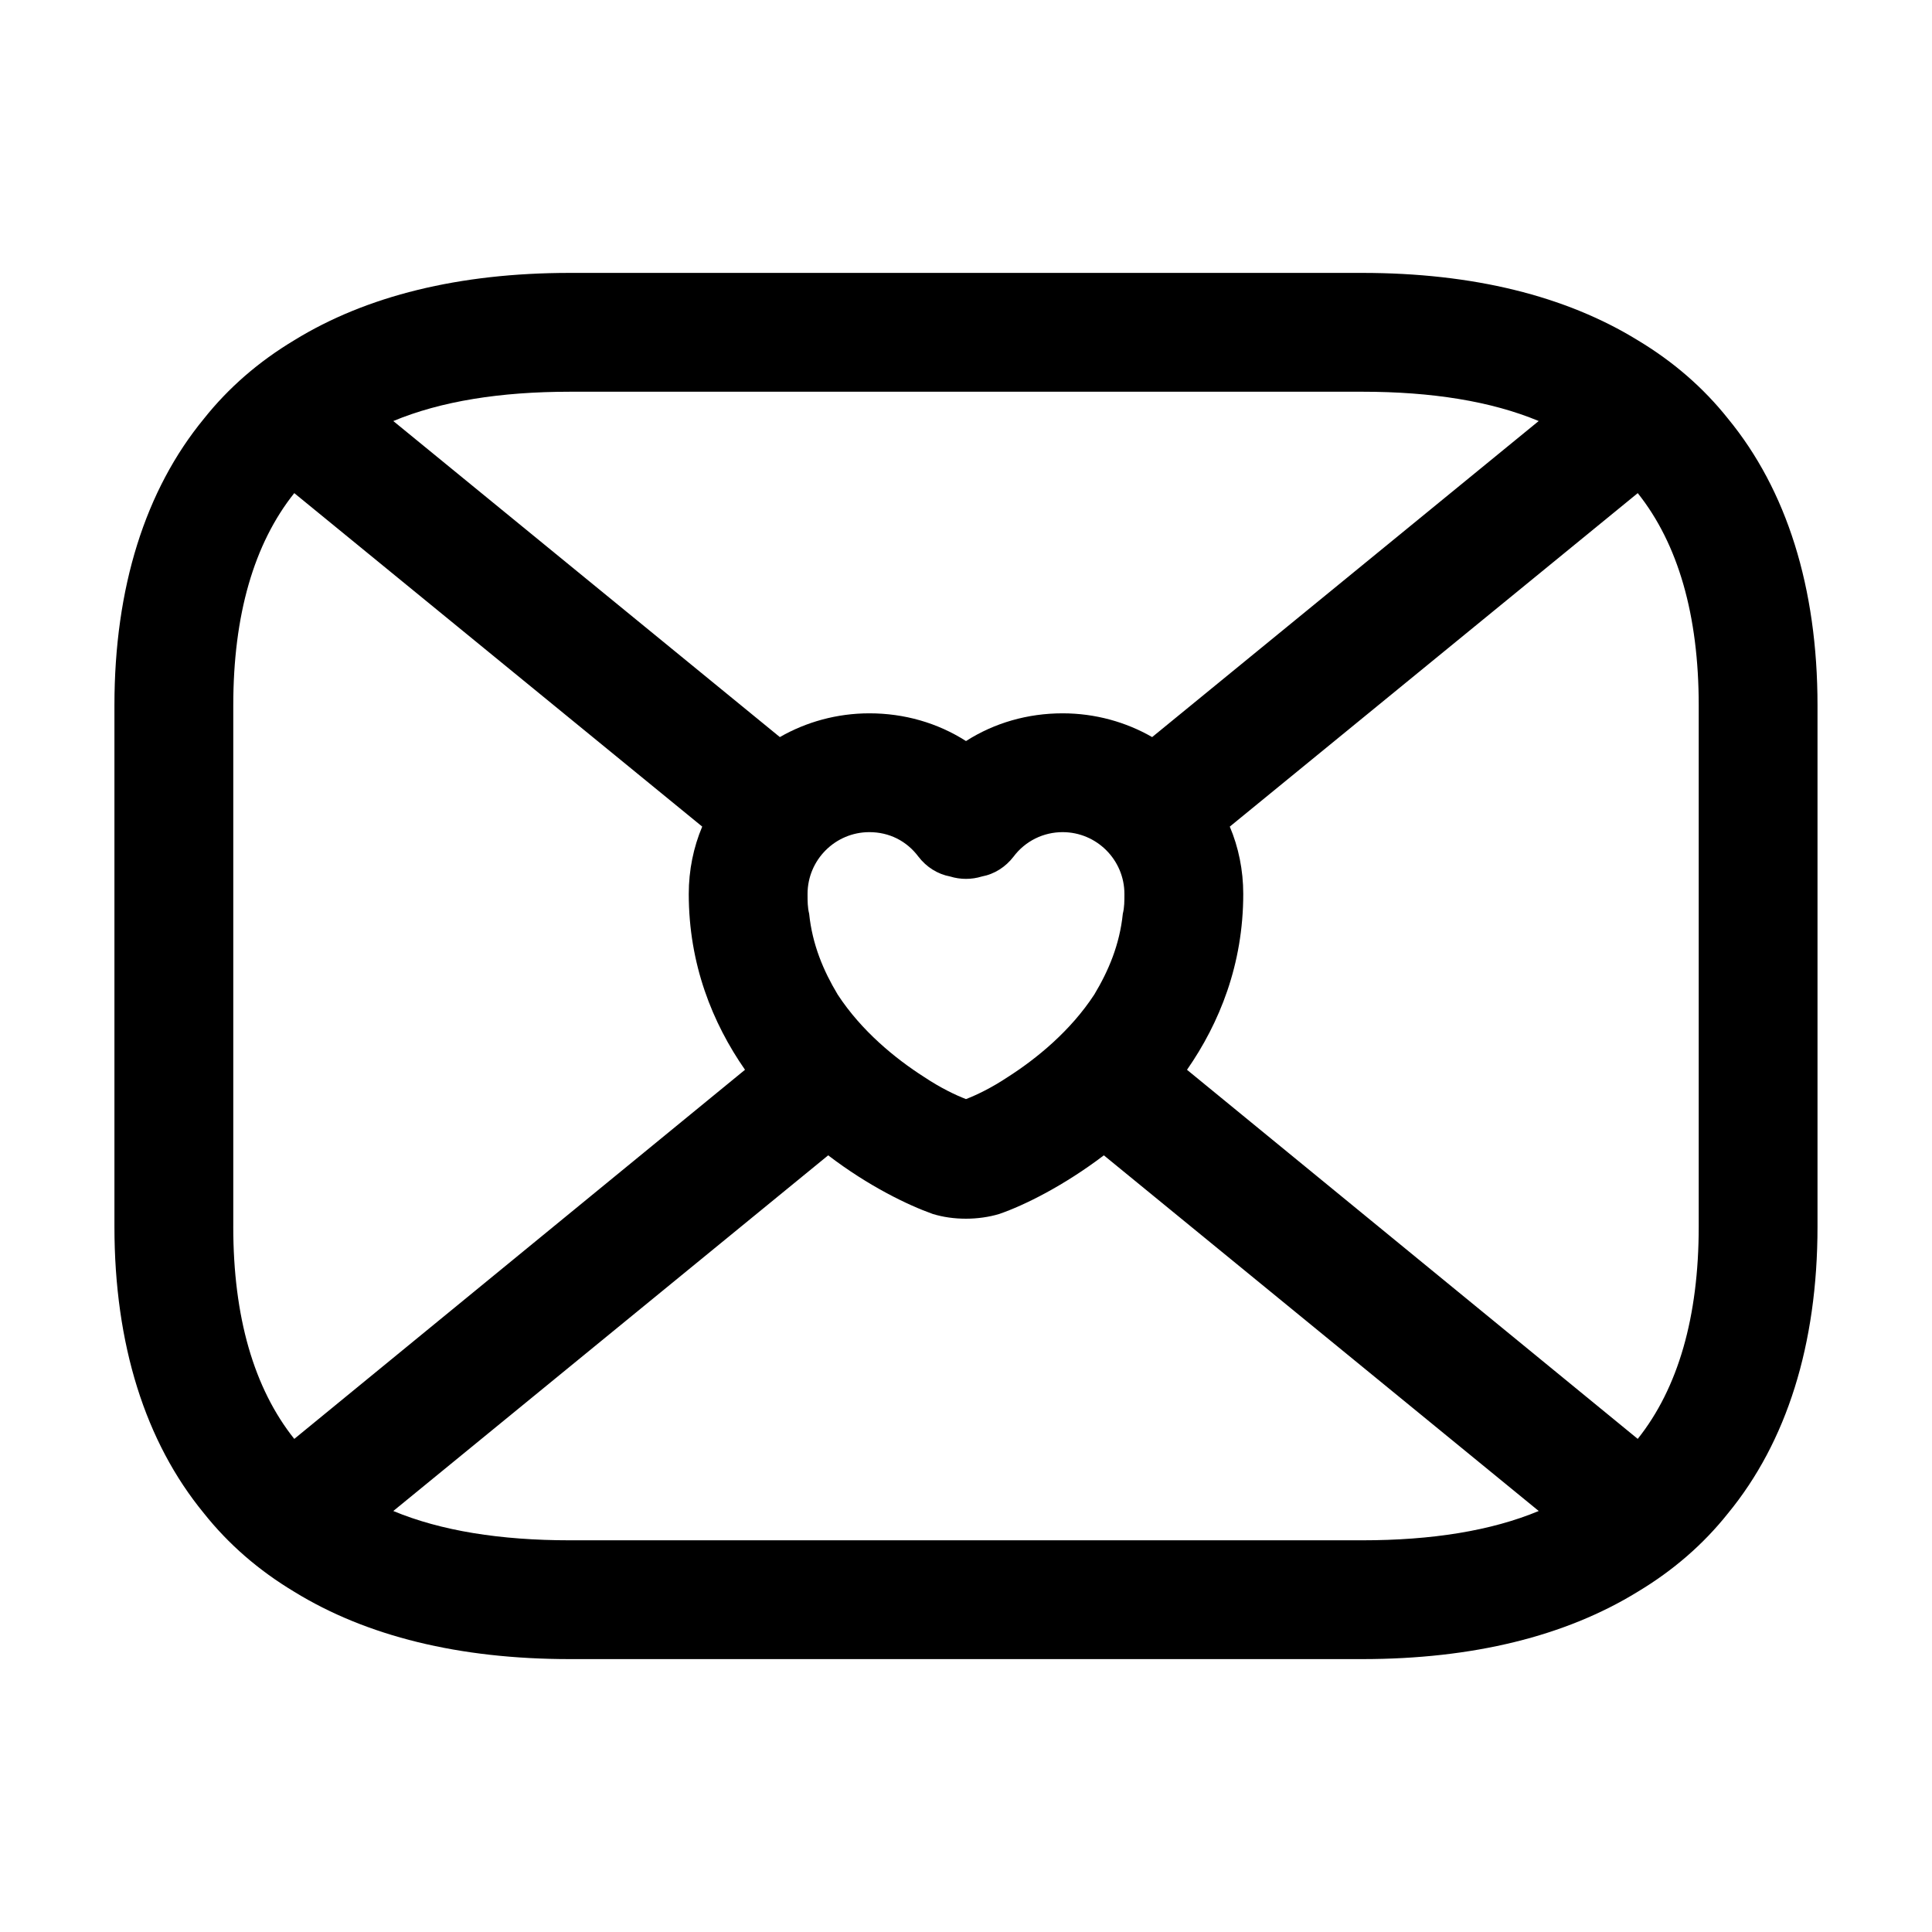 <?xml version="1.0" encoding="UTF-8"?>
<!-- Uploaded to: SVG Repo, www.svgrepo.com, Generator: SVG Repo Mixer Tools -->
<svg fill="#000000" width="800px" height="800px" version="1.1" viewBox="144 144 512 512" xmlns="http://www.w3.org/2000/svg">
 <path d="m601.94 254.95c-6.508-8.188-14.484-15.113-23.93-20.785-19.102-11.754-43.664-17.844-73.055-17.844h-209.92c-29.391 0-53.949 6.086-73.051 17.844-9.449 5.668-17.426 12.598-23.934 20.785-15.535 18.891-23.723 44.711-23.723 75.988v138.12c0 31.277 8.188 57.098 23.723 75.992 6.508 8.188 14.484 15.113 23.93 20.785 19.105 11.758 43.664 17.844 73.055 17.844h209.92c29.391 0 53.949-6.086 73.051-17.844 9.445-5.668 17.422-12.598 23.93-20.785 15.535-18.891 23.723-44.711 23.723-75.988v-138.13c0-31.277-8.188-57.098-23.723-75.988zm-306.9-7.141h209.92c18.473 0 34.219 2.519 46.812 7.766l-102.44 83.758c-6.926-3.988-15.113-6.297-23.723-6.297-9.234 0-18.055 2.519-25.609 7.348-7.559-4.828-16.375-7.348-25.609-7.348-8.609 0-16.793 2.309-23.723 6.297l-102.44-83.754c12.594-5.25 28.34-7.769 46.812-7.769zm138.96 159.75c-6.297 9.656-15.324 17.004-22.879 21.832-4.41 2.938-8.398 4.828-11.125 5.879-2.731-1.051-6.719-2.938-11.125-5.879-7.559-4.828-16.582-12.176-22.879-21.832-3.777-6.297-6.719-13.227-7.559-21.41-0.422-1.68-0.422-3.359-0.422-5.25 0-9.027 7.348-16.375 16.375-16.375 5.246 0 9.867 2.309 13.016 6.508 2.098 2.731 5.039 4.617 8.395 5.246 2.731 0.84 5.668 0.84 8.398 0 3.359-0.629 6.297-2.519 8.395-5.246 3.148-4.199 7.977-6.508 13.016-6.508 9.027 0.004 16.375 7.348 16.375 16.375 0 1.887 0 3.566-0.422 5.246-0.84 8.191-3.777 15.117-7.559 21.414zm-228.18 61.508v-138.13c0-23.93 5.457-42.824 16.164-56.258l108.11 88.375c-2.309 5.461-3.566 11.547-3.566 17.844 0 18.684 6.297 34.215 14.906 46.602l-119.45 97.824c-10.707-13.434-16.168-32.328-16.168-56.258zm299.14 83.129h-209.92c-18.473 0-34.219-2.519-46.812-7.766l115.25-94.254c10.707 8.188 21.203 13.227 27.711 15.535 2.727 0.836 5.664 1.258 8.816 1.258 2.938 0 6.086-0.422 8.816-1.258 6.719-2.309 17.215-7.559 27.711-15.535l115.25 94.254c-12.598 5.246-28.34 7.766-46.816 7.766zm-46.391-124.69c8.605-12.387 14.906-27.922 14.906-46.605 0-6.297-1.258-12.387-3.566-17.844l108.11-88.375c10.703 13.434 16.16 32.328 16.16 56.258v138.12c0 23.93-5.457 42.824-16.164 56.258z"/>
</svg>